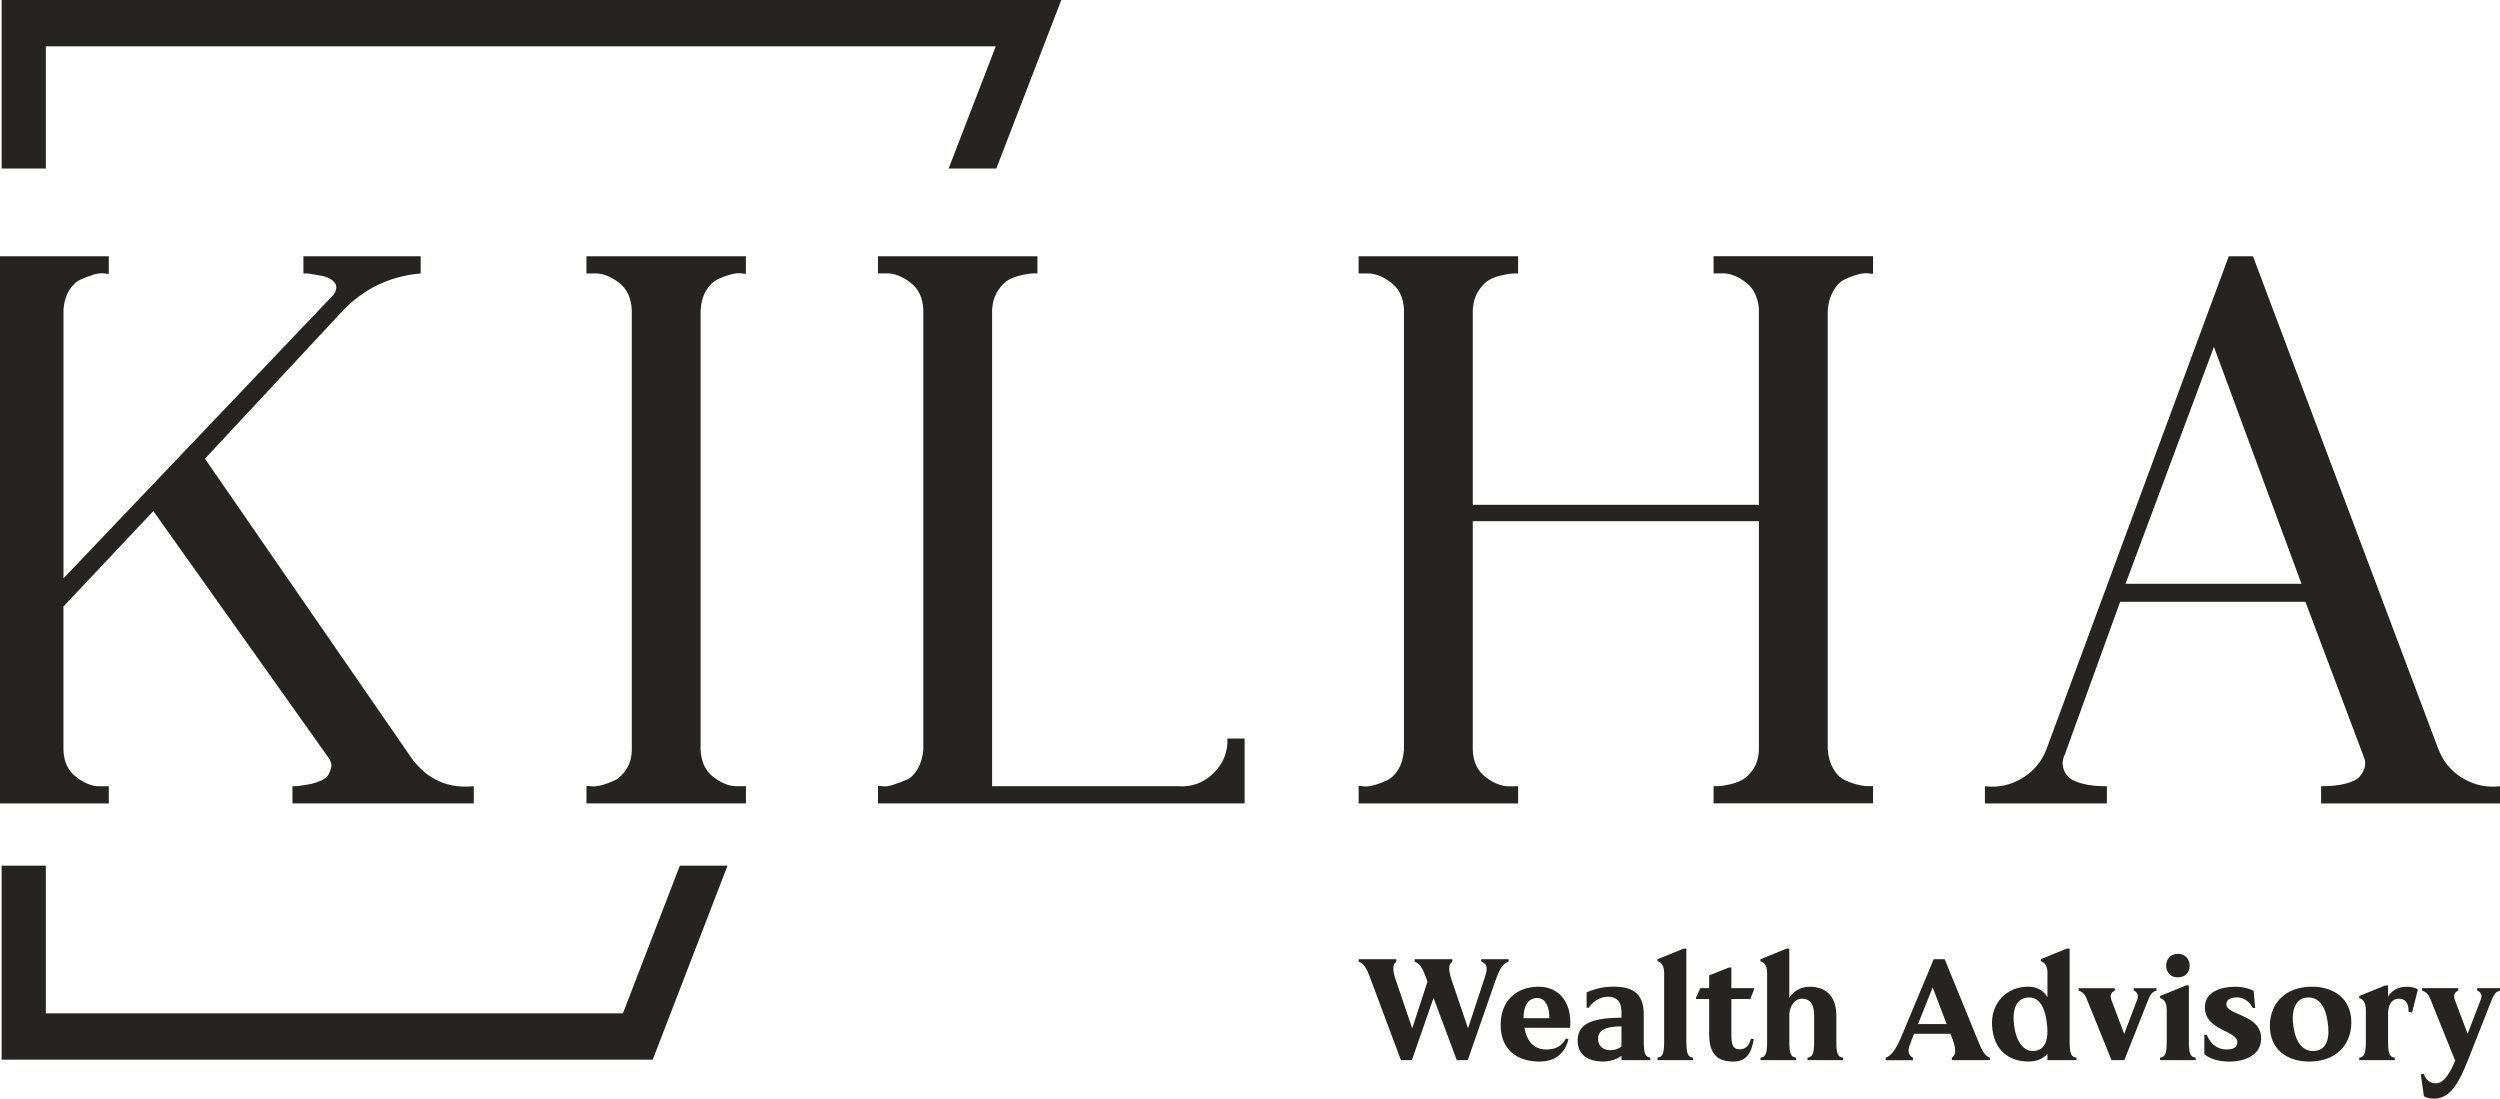 <?xml version="1.0" encoding="UTF-8"?>
<svg id="Layer_2" data-name="Layer 2" xmlns="http://www.w3.org/2000/svg" viewBox="0 0 583.15 256.27">
  <defs>
    <style>
      .cls-1 {
        fill: #252422;
      }
    </style>
  </defs>
  <g id="Layer_1" data-name="Layer 1">
    <g>
      <path class="cls-1" d="M173.99,63.78c0,.12-.34.12-1,0-.67-.12-1.55-.03-2.64.27-1.09.3-2.13.7-3.1,1.19-.97.49-1.82,1.34-2.55,2.55-.73,1.22-1.16,2.73-1.28,4.56v102.47c.12,2.8,1.06,4.89,2.83,6.29,1.76,1.4,3.49,2.16,5.2,2.28h2.55v4.01h-37.2v-4.01c0-.12.33-.12,1,0,.67.12,1.55.03,2.64-.27,1.09-.3,2.13-.7,3.1-1.18.97-.48,1.85-1.37,2.64-2.64.79-1.28,1.19-2.76,1.19-4.47v-102.47c-.12-2.79-1.07-4.89-2.83-6.29-1.76-1.4-3.5-2.16-5.2-2.28h-2.55v-4.01h37.2v4.01Z"/>
      <path class="cls-1" d="M290.32,172.27v15.13h-85.52v-4.01c0-.12.33-.12,1,0,.67.12,1.55,0,2.64-.36s2.13-.76,3.1-1.18c.97-.42,1.82-1.28,2.55-2.55.73-1.28,1.15-2.76,1.28-4.47v-102.66c-.12-2.67-1.07-4.71-2.83-6.11-1.76-1.4-3.5-2.16-5.2-2.28h-2.55v-4.01h37.2v4.01h-1.09c-.49,0-1.31.12-2.46.36-1.16.25-2.19.61-3.1,1.09-.91.49-1.76,1.34-2.55,2.55-.79,1.22-1.25,2.68-1.37,4.38v111.23h43.4c3.16.24,5.89-.76,8.21-3.01,2.31-2.25,3.4-4.95,3.28-8.11h4.01Z"/>
      <path class="cls-1" d="M436.91,63.78c0,.12-.34.12-1,0-.67-.12-1.55-.03-2.64.27-1.09.3-2.13.7-3.1,1.19-.97.49-1.82,1.37-2.55,2.64-.73,1.28-1.16,2.77-1.28,4.47v102.47c.12,1.7.55,3.19,1.28,4.47.73,1.28,1.61,2.16,2.64,2.64,1.03.49,2.03.85,3.01,1.09.97.25,1.82.36,2.55.36h1.09v4.01h-37.2v-4.01h1.09c.48,0,1.3-.12,2.46-.36,1.15-.24,2.19-.61,3.1-1.09.91-.48,1.76-1.3,2.55-2.46.79-1.15,1.24-2.58,1.37-4.28v-53.61h-66.74v53.43c.12,2.68,1.06,4.71,2.83,6.11,1.76,1.4,3.49,2.16,5.2,2.28h2.55v4.01h-37.2v-4.01c0-.12.33-.12,1,0,.67.12,1.55.03,2.64-.27,1.09-.3,2.13-.7,3.1-1.18.97-.48,1.82-1.34,2.55-2.55.73-1.21,1.15-2.74,1.28-4.56v-102.66c-.12-2.67-1.07-4.71-2.83-6.11-1.76-1.4-3.5-2.16-5.2-2.28h-2.55v-4.01h37.2v4.01h-1.09c-.49,0-1.31.12-2.46.36-1.16.25-2.19.61-3.1,1.09-.91.49-1.76,1.34-2.55,2.55-.79,1.22-1.25,2.68-1.37,4.38v45.58h66.74v-45.77c-.24-2.67-1.22-4.68-2.92-6.02-1.7-1.34-3.4-2.07-5.1-2.19h-2.55v-4.01h37.2v4.01Z"/>
      <path class="cls-1" d="M574.39,181.49c-2.68-1.64-4.56-3.92-5.65-6.84l-43.21-114.87h-5.65l-42.48,114.87c-1.09,2.92-2.98,5.2-5.65,6.84-2.68,1.64-5.59,2.28-8.75,1.91v4.01h28.45v-4.01c-2.19,0-4.01-.18-5.47-.55-1.46-.36-2.52-.82-3.2-1.36-.66-.55-1.12-1.19-1.36-1.92-.24-.73-.34-1.34-.28-1.83.06-.48.15-.91.28-1.27l.18-.37,12.95-35.73h43.21l13.86,36.83c.12.73.09,1.41-.09,2.01-.18.61-.55,1.25-1.09,1.91-.55.67-1.61,1.22-3.19,1.64-1.58.43-3.53.64-5.83.64v4.01h41.75v-4.01c-3.16.37-6.07-.27-8.75-1.91ZM495.81,136.17l20.61-55.25,20.42,55.25h-41.03Z"/>
      <g>
        <path class="cls-1" d="M351.89,223.74v.57c-1.28.5-1.95,1.28-3.16,4.71l-6.36,18.27h-2.56l-5.42-14.53-5.05,14.53h-2.56l-7.23-19.34c-.81-2.22-1.48-3.23-2.62-3.63v-.57h8.78v.57c-.64.5-1.14,1.35-.13,4.27l3.83,11.27,3.57-10.87-.37-1.04c-.87-2.29-1.48-3.23-2.62-3.63l-.03-.57h8.81v.57c-.67.5-1.14,1.35-.17,4.27l3.83,11.27,4.04-12.24c.81-2.42-.1-2.99-.94-3.3v-.57h6.36Z"/>
        <path class="cls-1" d="M366.25,239.75h-10.66c.54,3.03,2.12,5.05,5.08,5.05,2.42,0,3.7-.94,4.61-2.56l.57.17c-.47,2.12-2.12,5.21-6.73,5.21-5.18,0-9.08-2.69-9.08-8.58,0-5.35,3.43-8.88,8.88-8.88,4.27,0,7.84,3.13,7.33,9.59ZM358.24,232.82c-2.09.2-2.86,2.22-2.86,4.68h6.02c.03-2.25-.67-4.95-3.16-4.68Z"/>
        <path class="cls-1" d="M384.95,246.71v.57h-6.73v-.98c-.87.61-2.32,1.31-4.27,1.31-2.39,0-5.95-.77-5.95-4.91,0-4.41,4.37-5.25,10.23-5.32v-.81c0-1.31.07-4.07-3.2-4.07-2.22,0-3.87,1.65-4.44,2.56h-.5v-3.57c.67-.27,3.03-1.35,6.16-1.35,4.04,0,7.17,1.14,7.17,6.43v6.29c0,3.03.4,3.67,1.55,3.83ZM378.22,244.06v-4.64h-.13c-4.44,0-5.45,1.48-5.32,3.13.13,1.65,1.31,2.42,2.93,2.42,1.01,0,1.95-.34,2.52-.91Z"/>
        <path class="cls-1" d="M394.94,246.71v.57h-8.31v-.57c1.14-.17,1.55-.81,1.55-3.83v-15.95c0-2.12-1.08-2.59-1.55-2.69v-.5l6.09-2.46h.64v21.6c0,3.03.4,3.67,1.58,3.83Z"/>
        <path class="cls-1" d="M403.86,233.02v8.14c0,2.29.2,3.6,1.99,3.6s2.36-1.58,2.56-2.46l.67.07c-.3,1.65-.84,5.25-4.68,5.25-3.36,0-5.72-1.28-5.72-6.36v-8.24h-3.06v-.34l1.01-2.19h2.05v-2.99l4.61-1.82h.57v4.81h5.28v.34l-.87,2.19h-4.41Z"/>
        <path class="cls-1" d="M429.93,246.71v.57h-8.31v-.57c1.14-.17,1.55-.81,1.55-3.83v-5.95c0-2.83-1.04-3.97-2.86-3.97-1.72,0-2.79,1.72-2.93,3.5v6.43c0,3.03.4,3.67,1.58,3.83v.57h-8.31v-.57c1.14-.17,1.55-.81,1.55-3.83v-15.95c0-2.12-1.08-2.59-1.55-2.69v-.5l6.05-2.46h.67v11.47c.81-1.28,2.29-2.59,4.81-2.59,3.13,0,6.16,1.61,6.16,6.76v5.95c0,3.03.4,3.67,1.58,3.83Z"/>
        <path class="cls-1" d="M455.29,247.29v-.57c.67-.5,1.28-1.38.17-4.27l-.5-1.31h-8.48l-.91,2.29c-.84,2.12-.1,2.86.64,3.3v.57h-6.36v-.57c1.28-.5,2.35-1.85,3.57-4.71l7.64-18.27h2.56l7.91,19.34c.77,1.92,1.48,3.23,2.62,3.63v.57h-8.85ZM454.08,238.88l-3.26-8.55-3.43,8.55h6.69Z"/>
        <path class="cls-1" d="M484.35,246.71v.57h-6.76v-1.45c-1.01,1.11-2.46,1.78-4.44,1.78-4.44,0-8.11-2.52-8.48-8.31-.34-5.18,3.26-9.15,8.41-9.15,2.22,0,3.6.97,4.51,2.46v-5.69c0-2.12-1.08-2.59-1.55-2.69v-.5l6.05-2.46h.67v21.6c0,3.03.4,3.67,1.58,3.83ZM477.39,238.17c-.44-2.96-1.58-5.79-4.51-5.48-2.99.34-3.53,3.57-3.03,6.79.47,3.23,2.02,5.95,4.74,5.65,3.03-.3,3.3-3.73,2.79-6.96Z"/>
        <path class="cls-1" d="M503.02,230.5v.57c-.67.24-1.24.37-1.95,2.19l-5.55,14.03h-2.99l-5.75-14.2c-.57-1.51-1.24-1.75-1.92-2.02v-.57h8.44v.57c-.5.27-1.35.71-.77,2.25l2.96,7.84,3.1-8.17c.34-1.18-.34-1.72-.87-1.92v-.57h5.32Z"/>
        <path class="cls-1" d="M512.17,246.71v.57h-8.31v-.57c1.14-.17,1.55-.81,1.55-3.83v-7.37c0-2.12-1.08-2.59-1.55-2.69v-.5l6.05-2.46h.67v13.02c0,3.03.4,3.67,1.58,3.83ZM505.28,225.25c0-1.51,1.01-2.76,2.72-2.76s2.76,1.24,2.76,2.76-1.01,2.73-2.76,2.73-2.72-1.21-2.72-2.73Z"/>
        <path class="cls-1" d="M527.44,242.21c0,4.27-4.44,5.42-7.37,5.42s-4.78-.81-5.89-1.72v-4.47l.57-.1c.67,1.88,2.25,3.46,4.61,3.46,1.41,0,2.52-.37,2.52-1.68,0-2.86-7.57-2.62-7.57-8.17,0-3.67,3.84-4.78,7.06-4.78,2.19,0,3.73.64,4.31.94l.37,4-.54.03c-.47-.91-1.65-2.49-3.7-2.49-1.14,0-2.49.34-2.49,1.61,0,2.62,8.11,2.29,8.11,7.94Z"/>
        <path class="cls-1" d="M548.47,238.47c0,5.21-3.53,9.15-9.82,9.15-4.98,0-9.18-2.66-9.18-8.31,0-5.21,3.53-9.15,9.82-9.15,4.98,0,9.18,2.66,9.18,8.31ZM542.95,238.34c-.5-3.4-1.95-5.95-4.95-5.65-2.76.3-3.57,3.36-3.03,6.79.5,3.43,2.05,5.95,5.01,5.65,2.99-.3,3.5-3.33,2.96-6.8Z"/>
        <path class="cls-1" d="M564.01,230.77l-1.38,5.42-.81-.17c.03-1.41-.3-3.06-2.29-3.06-1.72,0-2.39,1.55-2.49,3.2v6.73c0,3.03.4,3.67,1.58,3.83v.57h-8.31v-.57c1.14-.17,1.55-.81,1.55-3.83v-7.37c0-2.12-1.08-2.59-1.55-2.69v-.5l6.05-2.46h.67v2.62c.74-1.21,2.05-2.32,4.37-2.32,1.04,0,1.88.2,2.59.61Z"/>
        <path class="cls-1" d="M583.15,230.5v.57c-.67.24-1.24.37-1.95,2.19l-5.52,14.03c-1.92,4.71-3.87,8.98-7.91,8.98-1.08,0-1.85-.27-2.36-.54l-.74-5.11.67-.17c.34.87,1.01,2.25,2.86,2.25,1.95,0,3.43-2.66,4.54-5.42h-.1l-5.72-14.2c-.61-1.51-1.28-1.75-1.95-2.02v-.57h8.44v.57c-.5.27-1.35.71-.77,2.25l2.96,7.84,3.13-8.17c.34-1.18-.34-1.72-.91-1.92v-.57h5.32Z"/>
      </g>
      <path class="cls-1" d="M96.13,177.02l-1.64-2.37-46.68-67.65,32.09-34.46c4.98-5.22,11.06-8.14,18.23-8.75v-4.01h-27.35v4.01h.73c.36,0,.85.06,1.46.18.61.12,1.28.24,2.01.36.73.12,1.37.34,1.91.64.55.3.97.67,1.28,1.09.3.43.36.97.18,1.64-.18.67-.7,1.37-1.55,2.1L14.81,134.9v-62.72c.12-1.7.55-3.16,1.28-4.38.73-1.21,1.61-2.07,2.64-2.55,1.03-.48,2.07-.88,3.1-1.19,1.03-.3,1.88-.39,2.55-.27.67.12,1,.12,1,0v-4.01H0v127.64h25.38v-4.01h-2.55c-1.7-.12-3.44-.88-5.2-2.28-1.76-1.4-2.71-3.43-2.83-6.11v-33.55l20.97-22.25,40.66,57.25c.73.97,1,1.82.82,2.55-.18.73-.43,1.34-.73,1.82-.3.49-.88.91-1.73,1.28-.85.36-1.58.61-2.19.73-.61.12-1.31.25-2.1.36-.79.12-1.31.18-1.55.18h-.73v4.01h42.3v-4.01c-5.96.61-10.76-1.52-14.4-6.38Z"/>
      <g>
        <polygon class="cls-1" points="158.58 201.93 145.3 236.37 10.69 236.37 10.69 201.93 .38 201.93 .38 247.18 152.25 247.18 169.7 201.93 158.58 201.93"/>
        <polygon class="cls-1" points="10.69 39.31 10.69 10.81 232.27 10.81 221.28 39.31 232.4 39.31 247.56 0 .38 0 .38 39.31 10.69 39.31"/>
      </g>
    </g>
  </g>
</svg>
